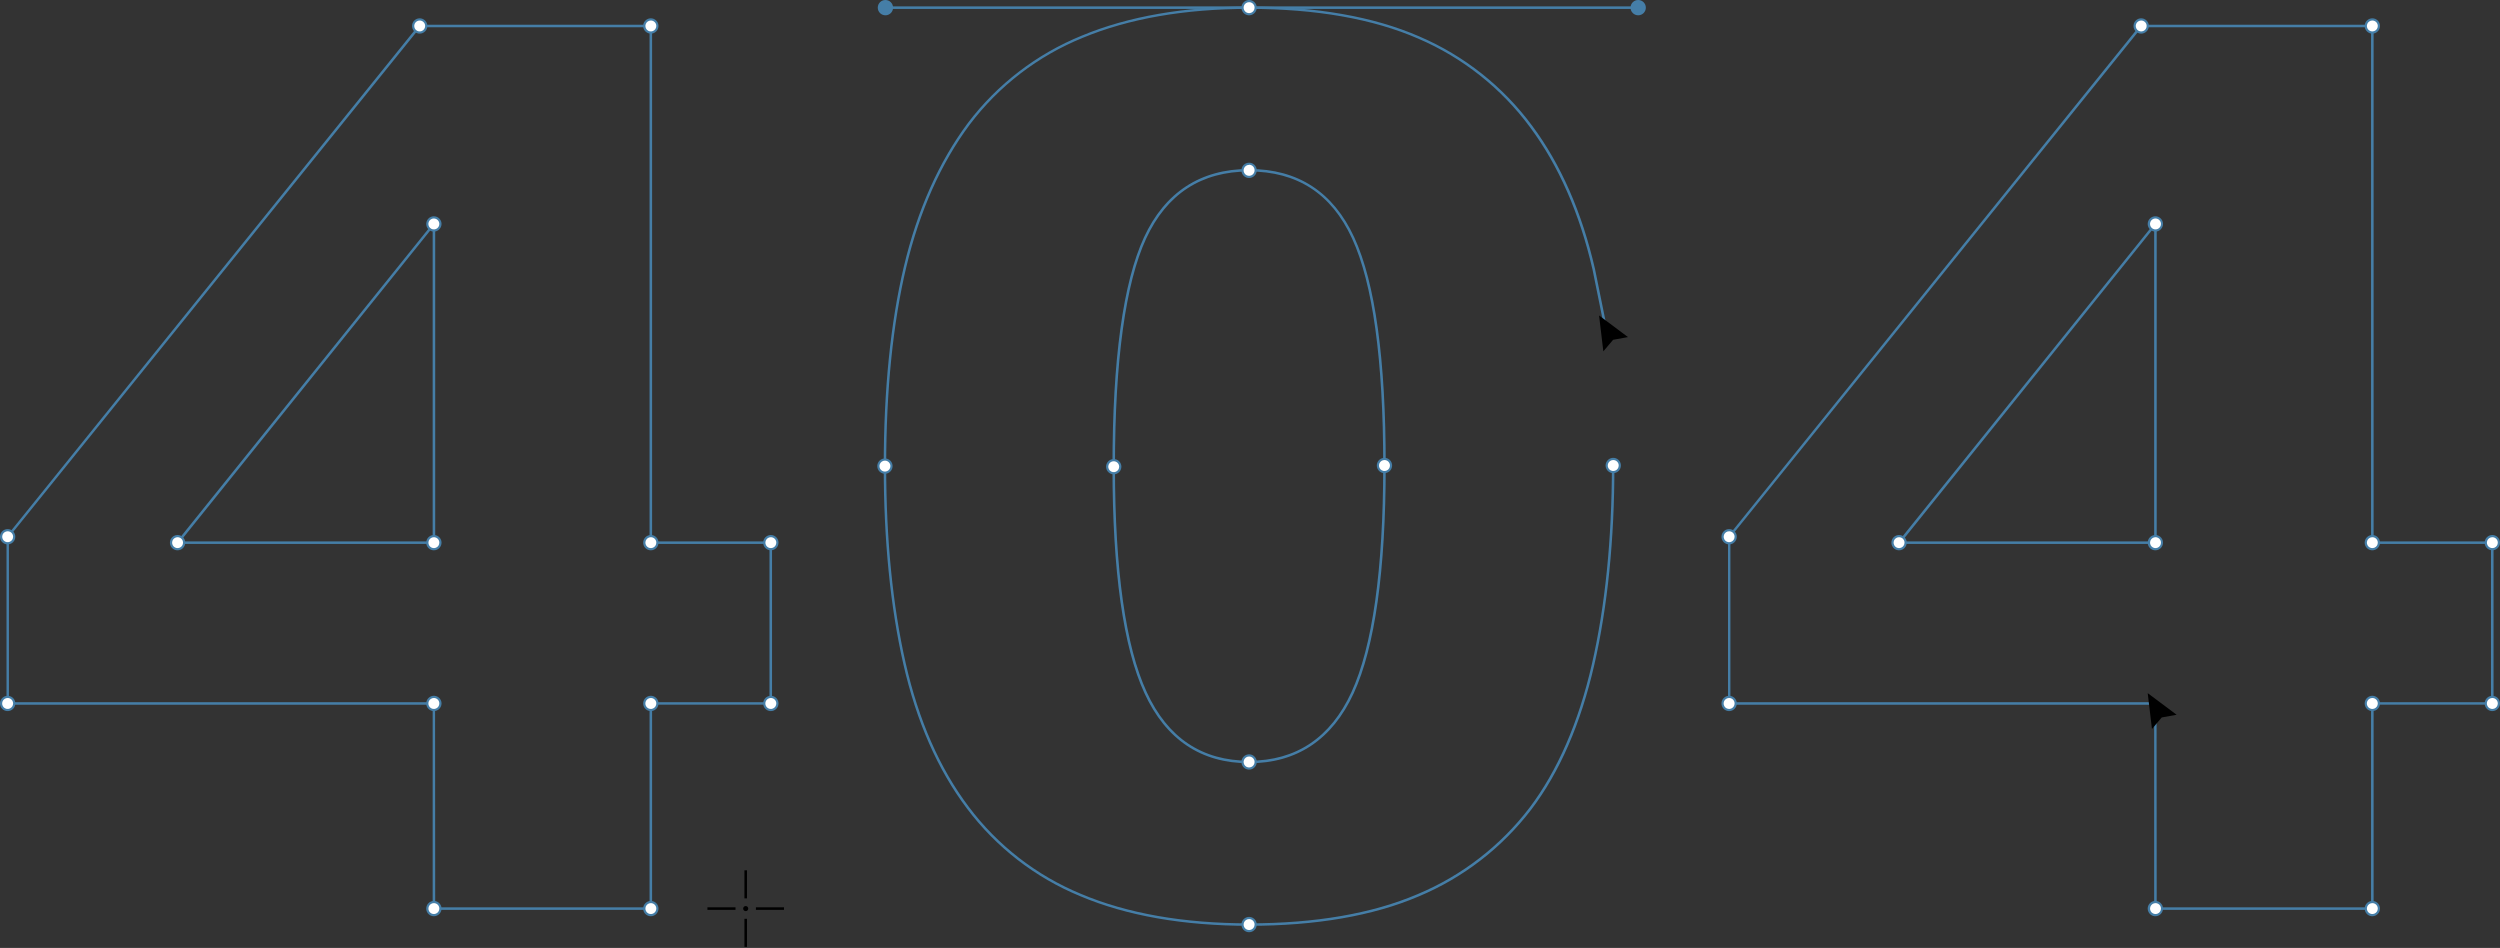 <svg width="720" height="273" viewBox="0 0 720 273" fill="none" xmlns="http://www.w3.org/2000/svg">
<rect x="0" y="0" width="720" height="273" fill="#333333" stroke="none"/>
<g clip-path="url(#clip0_479_1631)">
<path d="M187.807 262.04H124.604V202.96H1.874V154.456L1.955 154.361L120.694 7.114H187.807V155.919H222.347V202.953H187.807V262.04ZM125.339 261.305H187.072V202.226H221.613V156.661H187.072V7.849H121.047L2.572 154.714V202.226H125.302L125.339 261.305ZM125.339 156.654H50.378L125.339 63.467V156.654ZM51.922 155.919H124.604V65.525L51.922 155.919Z" fill="#457EA7"/>
<path d="M359.739 266.641C340.83 266.641 324.463 263.76 311.073 258.094C298.112 252.749 286.832 244.008 278.421 232.791C270.028 221.671 263.877 207.671 260.137 191.165C256.396 174.659 254.507 155.544 254.507 134.268C254.507 112.302 256.462 92.959 260.306 76.769C264.149 60.579 270.367 46.638 278.759 35.401C287.243 24.21 298.59 15.517 311.602 10.237C324.978 4.681 341.175 1.867 359.754 1.867C379.126 1.867 395.61 4.77 408.765 10.495C421.687 16.035 432.903 24.912 441.263 36.216C449.538 47.336 455.63 61.203 459.371 77.496L463.347 97.119L462.612 97.266L458.643 77.651C454.925 61.483 448.876 47.696 440.66 36.657C432.382 25.441 421.267 16.632 408.456 11.134C395.397 5.446 379.008 2.565 359.739 2.565C341.256 2.565 325.154 5.365 311.867 10.884C298.972 16.116 287.73 24.737 279.332 35.834C271.006 46.99 264.84 60.821 261.011 76.931C257.182 93.04 255.227 112.353 255.227 134.254C255.227 155.478 257.116 174.564 260.842 190.989C264.568 207.414 270.668 221.297 278.994 232.335C287.321 243.455 298.492 252.125 311.331 257.432C324.618 263.062 340.896 265.92 359.71 265.92C378.861 265.92 395.199 263.091 408.258 257.513C420.981 252.193 432.086 243.628 440.462 232.673C448.546 221.973 454.609 208.068 458.445 191.327C462.281 174.586 464.221 155.316 464.221 134.077H464.956C464.956 155.353 463.009 174.666 459.158 191.489C455.307 208.311 449.215 222.355 441.05 233.114C432.599 244.173 421.393 252.82 408.552 258.189C395.426 263.789 378.994 266.641 359.739 266.641ZM359.739 219.819C345.915 219.819 335.781 213.036 329.608 199.668C323.435 186.3 320.385 164.444 320.385 134.408C320.385 103.593 323.434 81.377 329.446 68.383C335.458 55.39 345.688 48.658 359.739 48.658C373.791 48.658 383.991 55.273 390.039 68.383C396.088 81.494 399.094 103.483 399.094 134.063C399.094 164.319 395.992 186.388 389.87 199.668C383.749 212.948 373.57 219.819 359.739 219.819ZM359.739 49.393C346.004 49.393 336.031 55.883 330.107 68.692C324.184 81.502 321.119 103.696 321.119 134.408C321.119 164.319 324.199 186.175 330.277 199.359C336.354 212.544 346.224 219.084 359.739 219.084C373.254 219.084 383.168 212.47 389.202 199.359C395.235 186.249 398.359 164.209 398.359 134.063C398.359 103.586 395.338 81.597 389.371 68.655C383.403 55.714 373.475 49.393 359.739 49.393Z" fill="#457EA7"/>
<path d="M683.6 262.04H620.397V202.96H497.667V154.456L497.748 154.361L616.48 7.114H683.6V155.919H718.141V202.953H683.6V262.04ZM621.132 261.305H682.865V202.226H717.406V156.661H682.865V7.849H616.833L498.358 154.714V202.226H621.088L621.132 261.305ZM621.132 156.654H546.171L621.132 63.467V156.654ZM547.715 155.919H620.397V65.525L547.715 155.919Z" fill="#457EA7"/>
<path d="M223.891 156.286C223.891 156.66 223.78 157.025 223.572 157.336C223.365 157.646 223.07 157.888 222.725 158.031C222.38 158.174 222 158.212 221.634 158.139C221.267 158.066 220.931 157.886 220.666 157.622C220.402 157.358 220.222 157.021 220.15 156.655C220.077 156.288 220.114 155.909 220.257 155.563C220.4 155.218 220.642 154.923 220.953 154.716C221.263 154.508 221.628 154.397 222.002 154.397C222.503 154.397 222.983 154.596 223.338 154.951C223.692 155.305 223.891 155.785 223.891 156.286Z" fill="white"/>
<path d="M222.002 158.491C221.566 158.491 221.14 158.362 220.777 158.119C220.415 157.877 220.132 157.533 219.965 157.13C219.798 156.727 219.755 156.284 219.84 155.856C219.925 155.428 220.135 155.036 220.443 154.727C220.751 154.419 221.144 154.209 221.572 154.124C222 154.039 222.443 154.082 222.846 154.249C223.249 154.416 223.593 154.699 223.835 155.061C224.077 155.424 224.207 155.85 224.207 156.286C224.207 156.871 223.974 157.432 223.561 157.845C223.148 158.259 222.587 158.491 222.002 158.491ZM222.002 154.714C221.691 154.714 221.387 154.806 221.128 154.979C220.87 155.151 220.668 155.397 220.549 155.684C220.43 155.972 220.399 156.288 220.46 156.593C220.52 156.898 220.67 157.178 220.89 157.398C221.11 157.618 221.39 157.768 221.695 157.829C222 157.889 222.317 157.858 222.604 157.739C222.891 157.62 223.137 157.419 223.31 157.16C223.482 156.901 223.575 156.597 223.575 156.286C223.575 155.869 223.409 155.469 223.114 155.174C222.819 154.879 222.419 154.714 222.002 154.714Z" fill="#457EA7"/>
<path d="M189.328 156.286C189.328 156.66 189.217 157.025 189.01 157.336C188.802 157.646 188.507 157.888 188.162 158.031C187.817 158.174 187.437 158.212 187.071 158.139C186.704 158.066 186.368 157.886 186.104 157.622C185.839 157.358 185.66 157.021 185.587 156.655C185.514 156.288 185.551 155.909 185.694 155.563C185.837 155.218 186.079 154.923 186.39 154.716C186.7 154.508 187.066 154.397 187.439 154.397C187.94 154.397 188.42 154.596 188.775 154.951C189.129 155.305 189.328 155.785 189.328 156.286Z" fill="white"/>
<path d="M187.439 158.491C187.003 158.491 186.577 158.362 186.214 158.119C185.852 157.877 185.569 157.533 185.402 157.13C185.235 156.727 185.192 156.284 185.277 155.856C185.362 155.428 185.572 155.036 185.88 154.727C186.188 154.419 186.581 154.209 187.009 154.124C187.437 154.039 187.88 154.082 188.283 154.249C188.686 154.416 189.03 154.699 189.272 155.061C189.515 155.424 189.644 155.85 189.644 156.286C189.644 156.871 189.412 157.432 188.998 157.845C188.585 158.259 188.024 158.491 187.439 158.491ZM187.439 154.714C187.128 154.715 186.825 154.809 186.567 154.982C186.31 155.156 186.109 155.402 185.991 155.689C185.873 155.977 185.843 156.293 185.905 156.598C185.966 156.902 186.117 157.182 186.337 157.401C186.557 157.62 186.837 157.769 187.142 157.829C187.447 157.889 187.763 157.858 188.05 157.739C188.337 157.619 188.582 157.418 188.755 157.159C188.927 156.901 189.019 156.597 189.019 156.286C189.019 156.079 188.978 155.874 188.899 155.683C188.819 155.491 188.703 155.318 188.556 155.172C188.409 155.025 188.235 154.91 188.043 154.831C187.852 154.753 187.646 154.713 187.439 154.714Z" fill="#457EA7"/>
<path d="M189.328 7.481C189.328 7.855 189.217 8.22 189.01 8.531C188.802 8.841 188.507 9.083 188.162 9.226C187.817 9.369 187.437 9.407 187.071 9.334C186.704 9.261 186.368 9.081 186.104 8.817C185.839 8.553 185.66 8.216 185.587 7.85C185.514 7.484 185.551 7.104 185.694 6.759C185.837 6.414 186.079 6.119 186.39 5.911C186.7 5.704 187.066 5.593 187.439 5.593C187.94 5.593 188.42 5.792 188.775 6.146C189.129 6.5 189.328 6.981 189.328 7.481Z" fill="white"/>
<path d="M187.439 9.686C187.003 9.686 186.577 9.557 186.214 9.315C185.852 9.072 185.569 8.728 185.402 8.325C185.235 7.922 185.192 7.479 185.277 7.051C185.362 6.624 185.572 6.231 185.88 5.922C186.188 5.614 186.581 5.404 187.009 5.319C187.437 5.234 187.88 5.278 188.283 5.444C188.686 5.611 189.03 5.894 189.272 6.256C189.515 6.619 189.644 7.045 189.644 7.481C189.644 8.066 189.412 8.627 188.998 9.04C188.585 9.454 188.024 9.686 187.439 9.686ZM187.439 5.909C187.128 5.91 186.825 6.004 186.567 6.177C186.31 6.351 186.109 6.597 185.991 6.885C185.873 7.172 185.843 7.488 185.905 7.793C185.966 8.097 186.117 8.377 186.337 8.596C186.557 8.815 186.837 8.964 187.142 9.024C187.447 9.084 187.763 9.053 188.05 8.934C188.337 8.814 188.582 8.613 188.755 8.354C188.927 8.096 189.019 7.792 189.019 7.481C189.019 7.274 188.978 7.069 188.899 6.878C188.819 6.687 188.703 6.513 188.556 6.367C188.409 6.221 188.235 6.105 188.043 6.026C187.852 5.948 187.646 5.908 187.439 5.909Z" fill="#457EA7"/>
<path d="M122.76 7.481C122.76 7.855 122.649 8.22 122.441 8.531C122.234 8.841 121.939 9.083 121.594 9.226C121.249 9.369 120.869 9.407 120.502 9.334C120.136 9.261 119.8 9.081 119.535 8.817C119.271 8.553 119.091 8.216 119.018 7.85C118.946 7.484 118.983 7.104 119.126 6.759C119.269 6.414 119.511 6.119 119.822 5.911C120.132 5.704 120.497 5.593 120.871 5.593C121.372 5.593 121.852 5.792 122.206 6.146C122.561 6.5 122.76 6.981 122.76 7.481Z" fill="white"/>
<path d="M120.871 9.686C120.435 9.686 120.009 9.557 119.646 9.315C119.283 9.072 119.001 8.728 118.834 8.325C118.667 7.922 118.623 7.479 118.709 7.051C118.794 6.624 119.004 6.231 119.312 5.922C119.62 5.614 120.013 5.404 120.441 5.319C120.868 5.234 121.312 5.278 121.715 5.444C122.117 5.611 122.462 5.894 122.704 6.256C122.946 6.619 123.076 7.045 123.076 7.481C123.076 8.066 122.843 8.627 122.43 9.04C122.016 9.454 121.456 9.686 120.871 9.686ZM120.871 5.909C120.56 5.909 120.256 6.001 119.997 6.174C119.739 6.346 119.537 6.592 119.418 6.879C119.299 7.167 119.268 7.483 119.328 7.788C119.389 8.093 119.539 8.373 119.759 8.593C119.979 8.813 120.259 8.963 120.564 9.024C120.869 9.085 121.185 9.053 121.473 8.934C121.76 8.815 122.006 8.614 122.179 8.355C122.351 8.096 122.444 7.792 122.444 7.481C122.444 7.064 122.278 6.664 121.983 6.369C121.688 6.074 121.288 5.909 120.871 5.909Z" fill="#457EA7"/>
<path d="M4.093 154.581C4.095 154.957 3.985 155.324 3.777 155.637C3.569 155.95 3.273 156.194 2.926 156.339C2.58 156.483 2.198 156.521 1.829 156.448C1.461 156.376 1.122 156.195 0.857 155.929C0.591 155.664 0.41 155.325 0.337 154.957C0.264 154.588 0.303 154.206 0.447 153.859C0.591 153.513 0.836 153.217 1.149 153.009C1.462 152.801 1.829 152.691 2.205 152.692C2.706 152.692 3.186 152.891 3.54 153.246C3.894 153.6 4.093 154.08 4.093 154.581Z" fill="white"/>
<path d="M2.205 156.786C1.769 156.786 1.342 156.657 0.98 156.414C0.617 156.172 0.335 155.828 0.168 155.425C0.001 155.022 -0.043 154.579 0.042 154.151C0.127 153.723 0.337 153.331 0.646 153.022C0.954 152.714 1.347 152.504 1.775 152.419C2.202 152.334 2.646 152.377 3.048 152.544C3.451 152.711 3.796 152.994 4.038 153.356C4.28 153.719 4.409 154.145 4.409 154.581C4.409 155.166 4.177 155.727 3.764 156.14C3.35 156.554 2.789 156.786 2.205 156.786ZM2.205 153.008C1.894 153.008 1.59 153.101 1.331 153.274C1.072 153.446 0.871 153.692 0.752 153.979C0.633 154.267 0.602 154.583 0.662 154.888C0.723 155.193 0.873 155.473 1.093 155.693C1.313 155.913 1.593 156.063 1.898 156.124C2.203 156.184 2.519 156.153 2.807 156.034C3.094 155.915 3.34 155.714 3.512 155.455C3.685 155.196 3.777 154.892 3.777 154.581C3.777 154.164 3.612 153.764 3.317 153.469C3.022 153.174 2.622 153.008 2.205 153.008Z" fill="#457EA7"/>
<path d="M4.093 202.593C4.095 202.969 3.985 203.336 3.777 203.649C3.569 203.962 3.273 204.206 2.926 204.351C2.58 204.495 2.198 204.533 1.829 204.46C1.461 204.387 1.122 204.207 0.857 203.941C0.591 203.676 0.41 203.337 0.337 202.968C0.264 202.6 0.303 202.218 0.447 201.871C0.591 201.525 0.836 201.229 1.149 201.021C1.462 200.813 1.829 200.703 2.205 200.704C2.706 200.704 3.186 200.903 3.54 201.258C3.894 201.612 4.093 202.092 4.093 202.593Z" fill="white"/>
<path d="M2.205 204.798C1.769 204.798 1.342 204.668 0.98 204.426C0.617 204.184 0.335 203.839 0.168 203.437C0.001 203.034 -0.043 202.59 0.042 202.163C0.127 201.735 0.337 201.342 0.646 201.034C0.954 200.726 1.347 200.516 1.775 200.431C2.202 200.345 2.646 200.389 3.048 200.556C3.451 200.723 3.796 201.005 4.038 201.368C4.28 201.731 4.409 202.157 4.409 202.593C4.409 203.178 4.177 203.738 3.764 204.152C3.35 204.565 2.789 204.798 2.205 204.798ZM2.205 201.02C1.892 201.019 1.585 201.11 1.324 201.283C1.063 201.456 0.86 201.703 0.739 201.992C0.619 202.281 0.587 202.6 0.647 202.907C0.708 203.214 0.859 203.496 1.08 203.718C1.302 203.939 1.584 204.09 1.891 204.15C2.198 204.211 2.516 204.179 2.805 204.059C3.094 203.938 3.341 203.734 3.514 203.473C3.687 203.213 3.779 202.906 3.777 202.593C3.777 202.176 3.612 201.776 3.317 201.481C3.022 201.186 2.622 201.02 2.205 201.02Z" fill="#457EA7"/>
<path d="M126.846 202.593C126.846 202.967 126.735 203.332 126.527 203.642C126.32 203.953 126.025 204.195 125.68 204.338C125.335 204.481 124.955 204.518 124.589 204.445C124.222 204.373 123.886 204.193 123.621 203.929C123.357 203.664 123.177 203.328 123.105 202.962C123.032 202.595 123.069 202.215 123.212 201.87C123.355 201.525 123.597 201.23 123.908 201.023C124.218 200.815 124.583 200.704 124.957 200.704C125.458 200.704 125.938 200.903 126.293 201.258C126.647 201.612 126.846 202.092 126.846 202.593Z" fill="white"/>
<path d="M124.957 204.798C124.521 204.798 124.095 204.668 123.732 204.426C123.37 204.184 123.087 203.839 122.92 203.437C122.753 203.034 122.71 202.59 122.795 202.163C122.88 201.735 123.09 201.342 123.398 201.034C123.706 200.726 124.099 200.516 124.527 200.431C124.955 200.345 125.398 200.389 125.801 200.556C126.204 200.723 126.548 201.005 126.79 201.368C127.032 201.731 127.162 202.157 127.162 202.593C127.162 203.178 126.929 203.738 126.516 204.152C126.103 204.565 125.542 204.798 124.957 204.798ZM124.957 201.02C124.644 201.019 124.337 201.11 124.076 201.283C123.815 201.456 123.612 201.703 123.491 201.992C123.371 202.281 123.339 202.6 123.4 202.907C123.46 203.214 123.611 203.496 123.832 203.718C124.054 203.939 124.336 204.09 124.643 204.15C124.95 204.211 125.269 204.179 125.558 204.059C125.847 203.938 126.093 203.734 126.266 203.473C126.44 203.213 126.531 202.906 126.53 202.593C126.53 202.176 126.364 201.776 126.069 201.481C125.774 201.186 125.374 201.02 124.957 201.02Z" fill="#457EA7"/>
<path d="M126.846 261.672C126.846 262.046 126.735 262.411 126.527 262.722C126.32 263.032 126.025 263.274 125.68 263.417C125.335 263.56 124.955 263.598 124.589 263.525C124.222 263.452 123.886 263.272 123.621 263.008C123.357 262.744 123.177 262.407 123.105 262.041C123.032 261.675 123.069 261.295 123.212 260.95C123.355 260.605 123.597 260.31 123.908 260.102C124.218 259.894 124.583 259.784 124.957 259.784C125.205 259.784 125.451 259.833 125.68 259.927C125.909 260.022 126.117 260.162 126.293 260.337C126.468 260.512 126.607 260.721 126.702 260.95C126.797 261.179 126.846 261.424 126.846 261.672Z" fill="white"/>
<path d="M124.957 263.877C124.521 263.877 124.095 263.748 123.732 263.506C123.37 263.263 123.087 262.919 122.92 262.516C122.753 262.113 122.71 261.67 122.795 261.242C122.88 260.815 123.09 260.422 123.398 260.113C123.706 259.805 124.099 259.595 124.527 259.51C124.955 259.425 125.398 259.469 125.801 259.636C126.204 259.802 126.548 260.085 126.79 260.448C127.032 260.81 127.162 261.236 127.162 261.672C127.162 262.257 126.929 262.818 126.516 263.231C126.103 263.645 125.542 263.877 124.957 263.877ZM124.957 260.1C124.646 260.1 124.342 260.192 124.083 260.365C123.825 260.538 123.623 260.783 123.504 261.071C123.385 261.358 123.354 261.674 123.415 261.979C123.475 262.284 123.625 262.565 123.845 262.785C124.065 263.005 124.345 263.154 124.65 263.215C124.955 263.276 125.271 263.245 125.559 263.125C125.846 263.006 126.092 262.805 126.265 262.546C126.437 262.288 126.53 261.984 126.53 261.672C126.53 261.255 126.364 260.855 126.069 260.56C125.774 260.265 125.374 260.1 124.957 260.1Z" fill="#457EA7"/>
<path d="M189.328 261.672C189.328 262.046 189.217 262.411 189.01 262.722C188.802 263.032 188.507 263.274 188.162 263.417C187.817 263.56 187.437 263.598 187.071 263.525C186.704 263.452 186.368 263.272 186.104 263.008C185.839 262.744 185.66 262.407 185.587 262.041C185.514 261.675 185.551 261.295 185.694 260.95C185.837 260.605 186.079 260.31 186.39 260.102C186.7 259.894 187.066 259.784 187.439 259.784C187.687 259.784 187.933 259.833 188.162 259.927C188.391 260.022 188.599 260.162 188.775 260.337C188.95 260.512 189.089 260.721 189.184 260.95C189.279 261.179 189.328 261.424 189.328 261.672Z" fill="white"/>
<path d="M187.439 263.877C187.003 263.877 186.577 263.748 186.214 263.506C185.852 263.263 185.569 262.919 185.402 262.516C185.235 262.113 185.192 261.67 185.277 261.242C185.362 260.815 185.572 260.422 185.88 260.113C186.188 259.805 186.581 259.595 187.009 259.51C187.437 259.425 187.88 259.469 188.283 259.636C188.686 259.802 189.03 260.085 189.272 260.448C189.515 260.81 189.644 261.236 189.644 261.672C189.644 262.257 189.412 262.818 188.998 263.231C188.585 263.645 188.024 263.877 187.439 263.877ZM187.439 260.1C187.128 260.101 186.825 260.195 186.567 260.368C186.31 260.542 186.109 260.788 185.991 261.076C185.873 261.363 185.843 261.679 185.905 261.984C185.966 262.288 186.117 262.568 186.337 262.787C186.557 263.006 186.837 263.155 187.142 263.216C187.447 263.276 187.763 263.244 188.05 263.125C188.337 263.006 188.582 262.804 188.755 262.545C188.927 262.287 189.019 261.983 189.019 261.672C189.019 261.465 188.978 261.26 188.899 261.069C188.819 260.878 188.703 260.704 188.556 260.558C188.409 260.412 188.235 260.296 188.043 260.217C187.852 260.139 187.646 260.099 187.439 260.1Z" fill="#457EA7"/>
<path d="M189.328 202.593C189.328 202.967 189.217 203.332 189.01 203.642C188.802 203.953 188.507 204.195 188.162 204.338C187.817 204.481 187.437 204.518 187.071 204.445C186.704 204.373 186.368 204.193 186.104 203.929C185.839 203.664 185.66 203.328 185.587 202.962C185.514 202.595 185.551 202.215 185.694 201.87C185.837 201.525 186.079 201.23 186.39 201.023C186.7 200.815 187.066 200.704 187.439 200.704C187.94 200.704 188.42 200.903 188.775 201.258C189.129 201.612 189.328 202.092 189.328 202.593Z" fill="white"/>
<path d="M187.439 204.798C187.003 204.798 186.577 204.668 186.214 204.426C185.852 204.184 185.569 203.839 185.402 203.437C185.235 203.034 185.192 202.59 185.277 202.163C185.362 201.735 185.572 201.342 185.88 201.034C186.188 200.726 186.581 200.516 187.009 200.431C187.437 200.345 187.88 200.389 188.283 200.556C188.686 200.723 189.03 201.005 189.272 201.368C189.515 201.731 189.644 202.157 189.644 202.593C189.644 203.178 189.412 203.738 188.998 204.152C188.585 204.565 188.024 204.798 187.439 204.798ZM187.439 201.02C187.126 201.02 186.821 201.113 186.561 201.287C186.301 201.461 186.098 201.708 185.979 201.997C185.859 202.286 185.828 202.605 185.89 202.911C185.952 203.218 186.103 203.499 186.324 203.72C186.546 203.941 186.828 204.091 187.135 204.151C187.442 204.211 187.76 204.179 188.049 204.058C188.337 203.937 188.584 203.734 188.756 203.473C188.929 203.212 189.021 202.906 189.019 202.593C189.019 202.386 188.978 202.181 188.899 201.989C188.819 201.798 188.703 201.624 188.556 201.478C188.409 201.332 188.235 201.216 188.043 201.138C187.852 201.059 187.646 201.019 187.439 201.02Z" fill="#457EA7"/>
<path d="M223.891 202.593C223.891 202.967 223.78 203.332 223.572 203.642C223.365 203.953 223.07 204.195 222.725 204.338C222.38 204.481 222 204.518 221.634 204.445C221.267 204.373 220.931 204.193 220.666 203.929C220.402 203.664 220.222 203.328 220.15 202.962C220.077 202.595 220.114 202.215 220.257 201.87C220.4 201.525 220.642 201.23 220.953 201.023C221.263 200.815 221.628 200.704 222.002 200.704C222.503 200.704 222.983 200.903 223.338 201.258C223.692 201.612 223.891 202.092 223.891 202.593Z" fill="white"/>
<path d="M222.002 204.798C221.566 204.798 221.14 204.668 220.777 204.426C220.415 204.184 220.132 203.839 219.965 203.437C219.798 203.034 219.755 202.59 219.84 202.163C219.925 201.735 220.135 201.342 220.443 201.034C220.751 200.726 221.144 200.516 221.572 200.431C222 200.345 222.443 200.389 222.846 200.556C223.249 200.723 223.593 201.005 223.835 201.368C224.077 201.731 224.207 202.157 224.207 202.593C224.207 203.178 223.974 203.738 223.561 204.152C223.148 204.565 222.587 204.798 222.002 204.798ZM222.002 201.02C221.689 201.019 221.382 201.11 221.121 201.283C220.86 201.456 220.657 201.703 220.536 201.992C220.416 202.281 220.384 202.6 220.445 202.907C220.505 203.214 220.656 203.496 220.877 203.718C221.099 203.939 221.381 204.09 221.688 204.15C221.995 204.211 222.314 204.179 222.603 204.059C222.892 203.938 223.138 203.734 223.312 203.473C223.485 203.213 223.576 202.906 223.575 202.593C223.575 202.176 223.409 201.776 223.114 201.481C222.819 201.186 222.419 201.02 222.002 201.02Z" fill="#457EA7"/>
<path d="M53.031 156.286C53.033 156.662 52.922 157.029 52.715 157.342C52.507 157.655 52.211 157.899 51.864 158.044C51.517 158.188 51.136 158.226 50.767 158.154C50.399 158.081 50.06 157.9 49.794 157.634C49.529 157.369 49.348 157.03 49.275 156.662C49.202 156.293 49.24 155.911 49.385 155.565C49.529 155.218 49.773 154.922 50.086 154.714C50.399 154.506 50.767 154.396 51.142 154.397C51.643 154.397 52.124 154.596 52.478 154.951C52.832 155.305 53.031 155.785 53.031 156.286Z" fill="white"/>
<path d="M51.142 158.491C50.706 158.491 50.28 158.362 49.918 158.119C49.555 157.877 49.272 157.533 49.106 157.13C48.939 156.727 48.895 156.284 48.98 155.856C49.065 155.428 49.275 155.036 49.584 154.727C49.892 154.419 50.285 154.209 50.712 154.124C51.14 154.039 51.583 154.082 51.986 154.249C52.389 154.416 52.733 154.699 52.976 155.061C53.218 155.424 53.347 155.85 53.347 156.286C53.347 156.871 53.115 157.432 52.702 157.845C52.288 158.259 51.727 158.491 51.142 158.491ZM51.142 154.714C50.831 154.714 50.527 154.806 50.269 154.979C50.01 155.151 49.809 155.397 49.69 155.684C49.57 155.972 49.539 156.288 49.6 156.593C49.661 156.898 49.81 157.178 50.03 157.398C50.25 157.618 50.531 157.768 50.836 157.829C51.141 157.889 51.457 157.858 51.744 157.739C52.032 157.62 52.277 157.419 52.45 157.16C52.623 156.901 52.715 156.597 52.715 156.286C52.715 155.869 52.55 155.469 52.255 155.174C51.96 154.879 51.56 154.714 51.142 154.714Z" fill="#457EA7"/>
<path d="M126.846 64.496C126.846 64.87 126.735 65.235 126.527 65.545C126.32 65.856 126.025 66.098 125.68 66.241C125.335 66.384 124.955 66.421 124.589 66.348C124.222 66.275 123.886 66.096 123.621 65.831C123.357 65.567 123.177 65.231 123.105 64.864C123.032 64.498 123.069 64.118 123.212 63.773C123.355 63.428 123.597 63.133 123.908 62.925C124.218 62.718 124.583 62.607 124.957 62.607C125.458 62.607 125.938 62.806 126.293 63.16C126.647 63.515 126.846 63.995 126.846 64.496Z" fill="white"/>
<path d="M124.957 66.701C124.521 66.701 124.095 66.571 123.732 66.329C123.37 66.087 123.087 65.742 122.92 65.34C122.753 64.937 122.71 64.493 122.795 64.066C122.88 63.638 123.09 63.245 123.398 62.937C123.706 62.628 124.099 62.419 124.527 62.333C124.955 62.248 125.398 62.292 125.801 62.459C126.204 62.626 126.548 62.908 126.79 63.271C127.032 63.633 127.162 64.06 127.162 64.496C127.162 65.081 126.929 65.641 126.516 66.055C126.103 66.468 125.542 66.701 124.957 66.701ZM124.957 62.916C124.644 62.914 124.338 63.006 124.077 63.178C123.816 63.351 123.613 63.597 123.492 63.886C123.371 64.175 123.339 64.493 123.399 64.799C123.459 65.106 123.609 65.389 123.83 65.61C124.05 65.832 124.332 65.983 124.639 66.045C124.945 66.106 125.263 66.076 125.553 65.956C125.842 65.837 126.089 65.634 126.263 65.374C126.437 65.114 126.53 64.809 126.53 64.496C126.526 64.081 126.359 63.684 126.064 63.391C125.77 63.098 125.372 62.932 124.957 62.93V62.916Z" fill="#457EA7"/>
<path d="M126.846 156.286C126.846 156.66 126.735 157.025 126.527 157.336C126.32 157.646 126.025 157.888 125.68 158.031C125.335 158.174 124.955 158.212 124.589 158.139C124.222 158.066 123.886 157.886 123.621 157.622C123.357 157.358 123.177 157.021 123.105 156.655C123.032 156.288 123.069 155.909 123.212 155.563C123.355 155.218 123.597 154.923 123.908 154.716C124.218 154.508 124.583 154.397 124.957 154.397C125.458 154.397 125.938 154.596 126.293 154.951C126.647 155.305 126.846 155.785 126.846 156.286Z" fill="white"/>
<path d="M124.957 158.491C124.521 158.491 124.095 158.362 123.732 158.119C123.37 157.877 123.087 157.533 122.92 157.13C122.753 156.727 122.71 156.284 122.795 155.856C122.88 155.428 123.09 155.036 123.398 154.727C123.706 154.419 124.099 154.209 124.527 154.124C124.955 154.039 125.398 154.082 125.801 154.249C126.204 154.416 126.548 154.699 126.79 155.061C127.032 155.424 127.162 155.85 127.162 156.286C127.162 156.871 126.929 157.432 126.516 157.845C126.103 158.259 125.542 158.491 124.957 158.491ZM124.957 154.714C124.646 154.714 124.342 154.806 124.083 154.979C123.825 155.151 123.623 155.397 123.504 155.684C123.385 155.972 123.354 156.288 123.415 156.593C123.475 156.898 123.625 157.178 123.845 157.398C124.065 157.618 124.345 157.768 124.65 157.829C124.955 157.889 125.271 157.858 125.559 157.739C125.846 157.62 126.092 157.419 126.265 157.16C126.437 156.901 126.53 156.597 126.53 156.286C126.53 155.869 126.364 155.469 126.069 155.174C125.774 154.879 125.374 154.714 124.957 154.714Z" fill="#457EA7"/>
<path d="M254.867 136.128C255.91 136.128 256.756 135.282 256.756 134.239C256.756 133.196 255.91 132.35 254.867 132.35C253.824 132.35 252.979 133.196 252.979 134.239C252.979 135.282 253.824 136.128 254.867 136.128Z" fill="white"/>
<path d="M254.86 136.444C254.424 136.444 253.998 136.314 253.635 136.072C253.272 135.83 252.99 135.486 252.823 135.083C252.656 134.68 252.612 134.236 252.698 133.809C252.783 133.381 252.993 132.988 253.301 132.68C253.609 132.372 254.002 132.162 254.43 132.077C254.857 131.991 255.301 132.035 255.704 132.202C256.106 132.369 256.451 132.651 256.693 133.014C256.935 133.377 257.065 133.803 257.065 134.239C257.065 134.824 256.832 135.384 256.419 135.798C256.005 136.211 255.445 136.444 254.86 136.444ZM254.86 132.659C254.547 132.659 254.242 132.752 253.982 132.925C253.722 133.099 253.52 133.346 253.4 133.634C253.28 133.923 253.249 134.241 253.31 134.547C253.371 134.854 253.522 135.135 253.743 135.356C253.964 135.577 254.245 135.728 254.552 135.789C254.858 135.85 255.176 135.818 255.465 135.699C255.753 135.579 256 135.377 256.174 135.117C256.347 134.857 256.44 134.551 256.44 134.239C256.44 133.82 256.273 133.418 255.977 133.122C255.681 132.825 255.279 132.659 254.86 132.659Z" fill="#457EA7"/>
<path d="M361.628 266.273C361.628 266.647 361.517 267.012 361.31 267.322C361.102 267.633 360.807 267.875 360.462 268.018C360.117 268.161 359.737 268.198 359.371 268.125C359.004 268.053 358.668 267.873 358.404 267.609C358.139 267.344 357.96 267.008 357.887 266.641C357.814 266.275 357.851 265.895 357.994 265.55C358.137 265.205 358.379 264.91 358.69 264.703C359 264.495 359.366 264.384 359.739 264.384C359.987 264.384 360.233 264.433 360.462 264.528C360.691 264.623 360.899 264.762 361.075 264.937C361.25 265.113 361.389 265.321 361.484 265.55C361.579 265.779 361.628 266.025 361.628 266.273Z" fill="white"/>
<path d="M359.739 268.478C359.303 268.478 358.877 268.349 358.514 268.106C358.152 267.864 357.869 267.52 357.702 267.117C357.535 266.714 357.492 266.271 357.577 265.843C357.662 265.415 357.872 265.022 358.18 264.714C358.489 264.406 358.881 264.196 359.309 264.111C359.737 264.026 360.18 264.069 360.583 264.236C360.986 264.403 361.33 264.686 361.572 265.048C361.815 265.411 361.944 265.837 361.944 266.273C361.944 266.858 361.712 267.419 361.298 267.832C360.885 268.246 360.324 268.478 359.739 268.478ZM359.739 264.693C359.427 264.693 359.121 264.786 358.861 264.959C358.601 265.133 358.399 265.38 358.279 265.668C358.16 265.957 358.129 266.275 358.189 266.581C358.25 266.888 358.401 267.169 358.622 267.39C358.843 267.611 359.124 267.762 359.431 267.823C359.737 267.884 360.055 267.852 360.344 267.733C360.633 267.613 360.879 267.411 361.053 267.151C361.227 266.891 361.319 266.586 361.319 266.273C361.319 265.854 361.153 265.452 360.856 265.156C360.56 264.86 360.158 264.693 359.739 264.693Z" fill="#457EA7"/>
<path d="M466.507 134.063C466.507 134.436 466.396 134.801 466.189 135.112C465.981 135.422 465.686 135.665 465.341 135.807C464.996 135.95 464.616 135.988 464.25 135.915C463.883 135.842 463.547 135.662 463.283 135.398C463.019 135.134 462.839 134.797 462.766 134.431C462.693 134.065 462.73 133.685 462.873 133.34C463.016 132.995 463.258 132.7 463.569 132.492C463.88 132.285 464.245 132.174 464.618 132.174C465.119 132.174 465.6 132.373 465.954 132.727C466.308 133.081 466.507 133.562 466.507 134.063Z" fill="white"/>
<path d="M464.618 136.267C464.182 136.267 463.756 136.138 463.393 135.896C463.031 135.654 462.748 135.309 462.581 134.906C462.415 134.503 462.371 134.06 462.456 133.633C462.541 133.205 462.751 132.812 463.059 132.504C463.368 132.195 463.76 131.985 464.188 131.9C464.616 131.815 465.059 131.859 465.462 132.026C465.865 132.193 466.209 132.475 466.451 132.838C466.694 133.2 466.823 133.627 466.823 134.063C466.823 134.647 466.591 135.208 466.177 135.622C465.764 136.035 465.203 136.267 464.618 136.267ZM464.618 132.49C464.305 132.488 463.999 132.58 463.738 132.753C463.477 132.926 463.273 133.173 463.153 133.462C463.032 133.751 463 134.069 463.061 134.376C463.122 134.684 463.272 134.966 463.494 135.187C463.715 135.409 463.997 135.559 464.305 135.62C464.612 135.681 464.93 135.649 465.219 135.528C465.508 135.408 465.755 135.204 465.928 134.943C466.101 134.682 466.192 134.376 466.191 134.063C466.191 133.646 466.025 133.246 465.73 132.951C465.435 132.656 465.035 132.49 464.618 132.49Z" fill="#457EA7"/>
<path d="M361.628 219.452C361.628 219.825 361.517 220.191 361.31 220.501C361.102 220.812 360.807 221.054 360.462 221.197C360.117 221.34 359.737 221.377 359.371 221.304C359.004 221.231 358.668 221.052 358.404 220.787C358.139 220.523 357.96 220.187 357.887 219.82C357.814 219.454 357.851 219.074 357.994 218.729C358.137 218.384 358.379 218.089 358.69 217.882C359 217.674 359.366 217.563 359.739 217.563C359.987 217.563 360.233 217.612 360.462 217.707C360.691 217.802 360.899 217.941 361.075 218.116C361.25 218.292 361.389 218.5 361.484 218.729C361.579 218.958 361.628 219.204 361.628 219.452Z" fill="white"/>
<path d="M359.739 221.657C359.303 221.657 358.877 221.527 358.514 221.285C358.152 221.043 357.869 220.698 357.702 220.296C357.535 219.893 357.492 219.449 357.577 219.022C357.662 218.594 357.872 218.201 358.18 217.893C358.489 217.584 358.881 217.375 359.309 217.289C359.737 217.204 360.18 217.248 360.583 217.415C360.986 217.582 361.33 217.864 361.572 218.227C361.815 218.589 361.944 219.016 361.944 219.452C361.944 220.037 361.712 220.597 361.298 221.011C360.885 221.424 360.324 221.657 359.739 221.657ZM359.739 217.872C359.427 217.872 359.121 217.964 358.861 218.138C358.601 218.312 358.399 218.558 358.279 218.847C358.16 219.136 358.129 219.454 358.189 219.76C358.25 220.067 358.401 220.348 358.622 220.569C358.843 220.79 359.124 220.941 359.431 221.001C359.737 221.062 360.055 221.031 360.344 220.912C360.633 220.792 360.879 220.589 361.053 220.33C361.227 220.07 361.319 219.764 361.319 219.452C361.319 219.033 361.153 218.631 360.856 218.335C360.56 218.038 360.158 217.872 359.739 217.872Z" fill="#457EA7"/>
<path d="M322.641 134.408C322.641 134.782 322.53 135.147 322.322 135.457C322.115 135.768 321.82 136.01 321.475 136.153C321.13 136.296 320.75 136.333 320.384 136.26C320.017 136.188 319.681 136.008 319.417 135.744C319.152 135.479 318.973 135.143 318.9 134.776C318.827 134.41 318.864 134.03 319.007 133.685C319.15 133.34 319.392 133.045 319.703 132.838C320.013 132.63 320.378 132.519 320.752 132.519C321 132.519 321.246 132.568 321.475 132.663C321.704 132.758 321.912 132.897 322.088 133.072C322.263 133.248 322.402 133.456 322.497 133.685C322.592 133.914 322.641 134.16 322.641 134.408Z" fill="white"/>
<path d="M320.752 136.613C320.316 136.613 319.89 136.483 319.527 136.241C319.165 135.999 318.882 135.654 318.715 135.252C318.548 134.849 318.505 134.405 318.59 133.978C318.675 133.55 318.885 133.157 319.193 132.849C319.501 132.541 319.894 132.331 320.322 132.245C320.75 132.16 321.193 132.204 321.596 132.371C321.999 132.538 322.343 132.82 322.585 133.183C322.828 133.546 322.957 133.972 322.957 134.408C322.957 134.993 322.725 135.553 322.311 135.967C321.898 136.38 321.337 136.613 320.752 136.613ZM320.752 132.835C320.441 132.835 320.137 132.927 319.878 133.1C319.62 133.273 319.418 133.519 319.299 133.806C319.18 134.093 319.149 134.41 319.21 134.715C319.27 135.02 319.42 135.3 319.64 135.52C319.86 135.74 320.14 135.89 320.445 135.95C320.75 136.011 321.067 135.98 321.354 135.861C321.641 135.742 321.887 135.54 322.06 135.282C322.233 135.023 322.325 134.719 322.325 134.408C322.323 133.992 322.156 133.594 321.862 133.301C321.567 133.007 321.168 132.842 320.752 132.842V132.835Z" fill="#457EA7"/>
<path d="M359.746 50.915C360.79 50.915 361.635 50.069 361.635 49.026C361.635 47.983 360.79 47.137 359.746 47.137C358.703 47.137 357.858 47.983 357.858 49.026C357.858 50.069 358.703 50.915 359.746 50.915Z" fill="white"/>
<path d="M359.739 51.267C359.303 51.267 358.877 51.138 358.514 50.896C358.152 50.654 357.869 50.309 357.702 49.906C357.535 49.504 357.492 49.06 357.577 48.633C357.662 48.205 357.872 47.812 358.18 47.504C358.489 47.195 358.881 46.985 359.309 46.9C359.737 46.815 360.18 46.859 360.583 47.026C360.986 47.193 361.33 47.475 361.572 47.838C361.815 48.2 361.944 48.627 361.944 49.063C361.944 49.647 361.712 50.208 361.298 50.622C360.885 51.035 360.324 51.267 359.739 51.267ZM359.739 47.483C359.427 47.483 359.121 47.575 358.861 47.749C358.601 47.922 358.399 48.169 358.279 48.458C358.16 48.747 358.129 49.064 358.189 49.371C358.25 49.677 358.401 49.959 358.622 50.18C358.843 50.401 359.124 50.551 359.431 50.612C359.737 50.673 360.055 50.642 360.344 50.522C360.633 50.403 360.879 50.2 361.053 49.941C361.227 49.681 361.319 49.375 361.319 49.063C361.325 48.852 361.289 48.642 361.212 48.446C361.135 48.249 361.019 48.07 360.872 47.919C360.724 47.769 360.548 47.649 360.354 47.568C360.159 47.486 359.95 47.445 359.739 47.446V47.483Z" fill="#457EA7"/>
<path d="M400.622 134.063C400.624 134.438 400.514 134.805 400.306 135.118C400.099 135.431 399.803 135.675 399.457 135.82C399.111 135.964 398.729 136.003 398.361 135.93C397.992 135.858 397.654 135.678 397.388 135.413C397.122 135.148 396.941 134.811 396.867 134.443C396.793 134.075 396.83 133.693 396.974 133.346C397.117 132.999 397.36 132.703 397.672 132.494C397.984 132.285 398.351 132.174 398.726 132.174C399.228 132.174 399.709 132.373 400.064 132.727C400.42 133.081 400.62 133.561 400.622 134.063Z" fill="white"/>
<path d="M398.726 136.267C398.29 136.267 397.864 136.138 397.501 135.896C397.139 135.654 396.856 135.309 396.689 134.906C396.522 134.503 396.479 134.06 396.564 133.633C396.649 133.205 396.859 132.812 397.167 132.504C397.475 132.195 397.868 131.985 398.296 131.9C398.724 131.815 399.167 131.859 399.57 132.026C399.973 132.193 400.317 132.475 400.559 132.838C400.802 133.2 400.931 133.627 400.931 134.063C400.931 134.647 400.699 135.208 400.285 135.622C399.872 136.035 399.311 136.267 398.726 136.267ZM398.726 132.49C398.413 132.49 398.108 132.583 397.848 132.757C397.588 132.931 397.385 133.178 397.266 133.467C397.146 133.756 397.115 134.074 397.177 134.381C397.239 134.688 397.39 134.969 397.611 135.19C397.833 135.411 398.115 135.56 398.422 135.621C398.729 135.681 399.047 135.648 399.336 135.528C399.624 135.407 399.871 135.203 400.043 134.942C400.216 134.682 400.308 134.375 400.306 134.063C400.306 133.855 400.265 133.65 400.186 133.459C400.106 133.268 399.99 133.094 399.843 132.948C399.696 132.802 399.522 132.686 399.33 132.608C399.139 132.529 398.933 132.489 398.726 132.49Z" fill="#457EA7"/>
<path d="M719.684 156.286C719.685 156.662 719.576 157.029 719.368 157.342C719.161 157.654 718.865 157.899 718.519 158.043C718.172 158.188 717.791 158.226 717.423 158.154C717.054 158.082 716.716 157.902 716.45 157.637C716.184 157.372 716.003 157.034 715.929 156.666C715.855 156.298 715.892 155.917 716.035 155.57C716.179 155.223 716.422 154.926 716.734 154.718C717.046 154.509 717.413 154.397 717.788 154.397C718.289 154.397 718.771 154.596 719.126 154.95C719.481 155.304 719.682 155.785 719.684 156.286Z" fill="white"/>
<path d="M717.788 158.491C717.352 158.491 716.926 158.362 716.563 158.119C716.2 157.877 715.918 157.533 715.751 157.13C715.584 156.727 715.54 156.284 715.625 155.856C715.711 155.428 715.921 155.036 716.229 154.727C716.537 154.419 716.93 154.209 717.358 154.124C717.785 154.039 718.229 154.082 718.632 154.249C719.034 154.416 719.379 154.699 719.621 155.061C719.863 155.424 719.993 155.85 719.993 156.286C719.993 156.871 719.76 157.432 719.347 157.845C718.933 158.259 718.373 158.491 717.788 158.491ZM717.788 154.714C717.477 154.715 717.174 154.809 716.916 154.982C716.658 155.156 716.458 155.402 716.34 155.689C716.222 155.977 716.192 156.293 716.254 156.598C716.315 156.902 716.466 157.182 716.686 157.401C716.906 157.62 717.186 157.769 717.491 157.829C717.796 157.889 718.112 157.858 718.399 157.739C718.686 157.619 718.931 157.418 719.103 157.159C719.276 156.901 719.368 156.597 719.368 156.286C719.368 156.079 719.327 155.874 719.248 155.683C719.168 155.491 719.052 155.318 718.905 155.172C718.758 155.025 718.584 154.91 718.392 154.831C718.2 154.753 717.995 154.713 717.788 154.714Z" fill="#457EA7"/>
<path d="M685.121 156.286C685.122 156.662 685.012 157.029 684.805 157.342C684.597 157.655 684.301 157.899 683.954 158.044C683.607 158.188 683.225 158.226 682.857 158.154C682.488 158.081 682.15 157.9 681.884 157.634C681.619 157.369 681.438 157.03 681.365 156.662C681.292 156.293 681.33 155.911 681.475 155.565C681.619 155.218 681.863 154.922 682.176 154.714C682.489 154.506 682.857 154.396 683.232 154.397C683.733 154.397 684.214 154.596 684.568 154.951C684.922 155.305 685.121 155.785 685.121 156.286Z" fill="white"/>
<path d="M683.232 158.491C682.796 158.491 682.37 158.362 682.007 158.119C681.645 157.877 681.362 157.533 681.195 157.13C681.029 156.727 680.985 156.284 681.07 155.856C681.155 155.428 681.365 155.036 681.673 154.727C681.982 154.419 682.375 154.209 682.802 154.124C683.23 154.039 683.673 154.082 684.076 154.249C684.479 154.416 684.823 154.699 685.066 155.061C685.308 155.424 685.437 155.85 685.437 156.286C685.437 156.871 685.205 157.432 684.791 157.845C684.378 158.259 683.817 158.491 683.232 158.491ZM683.232 154.714C682.921 154.714 682.617 154.806 682.359 154.979C682.1 155.151 681.898 155.397 681.779 155.684C681.66 155.972 681.629 156.288 681.69 156.593C681.75 156.898 681.9 157.178 682.12 157.398C682.34 157.618 682.62 157.768 682.925 157.829C683.231 157.889 683.547 157.858 683.834 157.739C684.122 157.62 684.367 157.419 684.54 157.16C684.713 156.901 684.805 156.597 684.805 156.286C684.805 155.869 684.639 155.469 684.344 155.174C684.049 154.879 683.649 154.714 683.232 154.714Z" fill="#457EA7"/>
<path d="M685.121 7.482C685.122 7.857 685.012 8.225 684.805 8.538C684.597 8.851 684.301 9.095 683.954 9.239C683.607 9.384 683.225 9.422 682.857 9.349C682.488 9.276 682.15 9.095 681.884 8.83C681.619 8.564 681.438 8.225 681.365 7.857C681.292 7.488 681.33 7.107 681.475 6.76C681.619 6.413 681.863 6.117 682.176 5.909C682.489 5.701 682.857 5.591 683.232 5.593C683.733 5.593 684.214 5.792 684.568 6.146C684.922 6.5 685.121 6.981 685.121 7.482Z" fill="white"/>
<path d="M683.232 9.686C682.796 9.686 682.37 9.557 682.007 9.315C681.645 9.072 681.362 8.728 681.195 8.325C681.029 7.922 680.985 7.479 681.07 7.051C681.155 6.624 681.365 6.231 681.673 5.922C681.982 5.614 682.375 5.404 682.802 5.319C683.23 5.234 683.673 5.278 684.076 5.444C684.479 5.611 684.823 5.894 685.066 6.256C685.308 6.619 685.437 7.045 685.437 7.481C685.437 8.066 685.205 8.627 684.791 9.04C684.378 9.454 683.817 9.686 683.232 9.686ZM683.232 5.909C682.921 5.909 682.617 6.001 682.359 6.174C682.1 6.346 681.898 6.592 681.779 6.879C681.66 7.167 681.629 7.483 681.69 7.788C681.75 8.093 681.9 8.373 682.12 8.593C682.34 8.813 682.62 8.963 682.925 9.024C683.231 9.085 683.547 9.053 683.834 8.934C684.122 8.815 684.367 8.614 684.54 8.355C684.713 8.096 684.805 7.792 684.805 7.481C684.805 7.064 684.639 6.664 684.344 6.369C684.049 6.074 683.649 5.909 683.232 5.909Z" fill="#457EA7"/>
<path d="M618.545 7.481C618.545 7.855 618.435 8.22 618.227 8.531C618.02 8.841 617.725 9.083 617.38 9.226C617.034 9.369 616.655 9.407 616.288 9.334C615.922 9.261 615.585 9.081 615.321 8.817C615.057 8.553 614.877 8.216 614.804 7.85C614.731 7.484 614.769 7.104 614.912 6.759C615.055 6.414 615.297 6.119 615.607 5.911C615.918 5.704 616.283 5.593 616.657 5.593C617.158 5.593 617.638 5.792 617.992 6.146C618.346 6.5 618.545 6.981 618.545 7.481Z" fill="white"/>
<path d="M616.657 9.686C616.221 9.686 615.794 9.557 615.432 9.315C615.069 9.072 614.787 8.728 614.62 8.325C614.453 7.922 614.409 7.479 614.494 7.051C614.579 6.624 614.789 6.231 615.098 5.922C615.406 5.614 615.799 5.404 616.227 5.319C616.654 5.234 617.098 5.278 617.5 5.444C617.903 5.611 618.248 5.894 618.49 6.256C618.732 6.619 618.861 7.045 618.861 7.481C618.861 8.066 618.629 8.627 618.216 9.04C617.802 9.454 617.241 9.686 616.657 9.686ZM616.657 5.909C616.346 5.91 616.043 6.004 615.785 6.177C615.527 6.351 615.327 6.597 615.209 6.885C615.091 7.172 615.061 7.488 615.123 7.793C615.184 8.097 615.334 8.377 615.555 8.596C615.775 8.815 616.055 8.964 616.36 9.024C616.665 9.084 616.981 9.053 617.268 8.934C617.555 8.814 617.8 8.613 617.972 8.354C618.145 8.096 618.237 7.792 618.237 7.481C618.237 7.274 618.196 7.069 618.116 6.878C618.037 6.687 617.92 6.513 617.774 6.367C617.627 6.221 617.453 6.105 617.261 6.026C617.069 5.948 616.864 5.908 616.657 5.909Z" fill="#457EA7"/>
<path d="M499.879 154.581C499.879 154.955 499.769 155.32 499.561 155.631C499.354 155.941 499.059 156.183 498.713 156.326C498.368 156.469 497.989 156.507 497.622 156.434C497.256 156.361 496.919 156.181 496.655 155.917C496.391 155.653 496.211 155.316 496.138 154.95C496.065 154.583 496.103 154.204 496.246 153.859C496.389 153.513 496.631 153.218 496.941 153.011C497.252 152.803 497.617 152.693 497.991 152.693C498.492 152.693 498.972 152.892 499.326 153.246C499.68 153.6 499.879 154.08 499.879 154.581Z" fill="white"/>
<path d="M497.991 156.786C497.555 156.786 497.128 156.657 496.766 156.414C496.403 156.172 496.121 155.828 495.954 155.425C495.787 155.022 495.743 154.579 495.828 154.151C495.913 153.723 496.123 153.331 496.432 153.022C496.74 152.714 497.133 152.504 497.561 152.419C497.988 152.334 498.431 152.377 498.834 152.544C499.237 152.711 499.582 152.994 499.824 153.356C500.066 153.719 500.195 154.145 500.195 154.581C500.195 155.166 499.963 155.727 499.55 156.14C499.136 156.554 498.575 156.786 497.991 156.786ZM497.991 153.008C497.68 153.008 497.375 153.101 497.117 153.274C496.858 153.446 496.657 153.692 496.538 153.979C496.419 154.267 496.387 154.583 496.448 154.888C496.509 155.193 496.659 155.473 496.879 155.693C497.098 155.913 497.379 156.063 497.684 156.124C497.989 156.184 498.305 156.153 498.592 156.034C498.88 155.915 499.125 155.714 499.298 155.455C499.471 155.196 499.563 154.892 499.563 154.581C499.563 154.164 499.398 153.764 499.103 153.469C498.808 153.174 498.408 153.008 497.991 153.008Z" fill="#457EA7"/>
<path d="M497.991 204.489C499.034 204.489 499.879 203.644 499.879 202.6C499.879 201.557 499.034 200.712 497.991 200.712C496.948 200.712 496.102 201.557 496.102 202.6C496.102 203.644 496.948 204.489 497.991 204.489Z" fill="white"/>
<path d="M497.991 204.798C497.555 204.798 497.128 204.668 496.766 204.426C496.403 204.184 496.121 203.839 495.954 203.437C495.787 203.034 495.743 202.59 495.828 202.163C495.913 201.735 496.123 201.342 496.432 201.034C496.74 200.726 497.133 200.516 497.561 200.431C497.988 200.345 498.431 200.389 498.834 200.556C499.237 200.723 499.582 201.005 499.824 201.368C500.066 201.731 500.195 202.157 500.195 202.593C500.195 203.178 499.963 203.738 499.55 204.152C499.136 204.565 498.575 204.798 497.991 204.798ZM497.991 201.02C497.678 201.019 497.371 201.11 497.11 201.283C496.849 201.456 496.645 201.703 496.525 201.992C496.404 202.281 496.373 202.6 496.433 202.907C496.494 203.214 496.645 203.496 496.866 203.718C497.087 203.939 497.37 204.09 497.677 204.15C497.984 204.211 498.302 204.179 498.591 204.059C498.88 203.938 499.127 203.734 499.3 203.473C499.473 203.213 499.565 202.906 499.563 202.593C499.563 202.176 499.398 201.776 499.103 201.481C498.808 201.186 498.408 201.02 497.991 201.02Z" fill="#457EA7"/>
<path d="M622.632 261.672C622.632 262.046 622.521 262.411 622.313 262.722C622.106 263.032 621.811 263.274 621.466 263.417C621.121 263.56 620.741 263.598 620.374 263.525C620.008 263.452 619.671 263.272 619.407 263.008C619.143 262.744 618.963 262.407 618.89 262.041C618.818 261.675 618.855 261.295 618.998 260.95C619.141 260.605 619.383 260.31 619.694 260.102C620.004 259.894 620.369 259.784 620.743 259.784C620.991 259.784 621.236 259.833 621.466 259.927C621.695 260.022 621.903 260.162 622.078 260.337C622.254 260.512 622.393 260.721 622.488 260.95C622.583 261.179 622.632 261.424 622.632 261.672Z" fill="white"/>
<path d="M620.743 263.877C620.307 263.877 619.881 263.748 619.518 263.506C619.155 263.263 618.873 262.919 618.706 262.516C618.539 262.113 618.495 261.67 618.581 261.242C618.666 260.815 618.876 260.422 619.184 260.113C619.492 259.805 619.885 259.595 620.313 259.51C620.74 259.425 621.184 259.469 621.587 259.636C621.989 259.802 622.334 260.085 622.576 260.448C622.818 260.81 622.948 261.236 622.948 261.672C622.948 262.257 622.715 262.818 622.302 263.231C621.888 263.645 621.328 263.877 620.743 263.877ZM620.743 260.1C620.434 260.108 620.134 260.208 619.881 260.386C619.629 260.564 619.434 260.813 619.322 261.101C619.209 261.389 619.184 261.703 619.25 262.005C619.316 262.308 619.469 262.584 619.69 262.799C619.912 263.015 620.192 263.16 620.496 263.217C620.8 263.275 621.114 263.241 621.399 263.121C621.683 263.001 621.926 262.799 622.097 262.541C622.268 262.284 622.36 261.982 622.36 261.672C622.36 261.462 622.318 261.254 622.236 261.06C622.154 260.867 622.034 260.691 621.884 260.545C621.733 260.398 621.554 260.283 621.358 260.207C621.162 260.13 620.953 260.094 620.743 260.1Z" fill="#457EA7"/>
<path d="M685.121 261.672C685.122 262.048 685.012 262.416 684.805 262.729C684.597 263.042 684.301 263.286 683.954 263.43C683.607 263.575 683.225 263.613 682.857 263.54C682.488 263.467 682.15 263.286 681.884 263.021C681.619 262.755 681.438 262.416 681.365 262.048C681.292 261.679 681.33 261.298 681.475 260.951C681.619 260.604 681.863 260.308 682.176 260.1C682.489 259.892 682.857 259.782 683.232 259.784C683.48 259.784 683.726 259.833 683.955 259.928C684.184 260.022 684.392 260.162 684.568 260.337C684.743 260.512 684.882 260.721 684.977 260.95C685.072 261.179 685.121 261.424 685.121 261.672Z" fill="white"/>
<path d="M683.232 263.877C682.796 263.877 682.37 263.748 682.007 263.506C681.645 263.263 681.362 262.919 681.195 262.516C681.029 262.113 680.985 261.67 681.07 261.242C681.155 260.815 681.365 260.422 681.673 260.113C681.982 259.805 682.375 259.595 682.802 259.51C683.23 259.425 683.673 259.469 684.076 259.636C684.479 259.802 684.823 260.085 685.066 260.448C685.308 260.81 685.437 261.236 685.437 261.672C685.437 262.257 685.205 262.818 684.791 263.231C684.378 263.645 683.817 263.877 683.232 263.877ZM683.232 260.1C682.921 260.1 682.617 260.192 682.359 260.365C682.1 260.538 681.898 260.783 681.779 261.071C681.66 261.358 681.629 261.674 681.69 261.979C681.75 262.284 681.9 262.565 682.12 262.785C682.34 263.005 682.62 263.154 682.925 263.215C683.231 263.276 683.547 263.245 683.834 263.125C684.122 263.006 684.367 262.805 684.54 262.546C684.713 262.288 684.805 261.984 684.805 261.672C684.805 261.255 684.639 260.855 684.344 260.56C684.049 260.265 683.649 260.1 683.232 260.1Z" fill="#457EA7"/>
<path d="M685.121 202.593C685.122 202.969 685.012 203.336 684.805 203.649C684.597 203.962 684.301 204.206 683.954 204.351C683.607 204.495 683.225 204.533 682.857 204.46C682.488 204.387 682.15 204.207 681.884 203.941C681.619 203.676 681.438 203.337 681.365 202.968C681.292 202.6 681.33 202.218 681.475 201.871C681.619 201.525 681.863 201.229 682.176 201.021C682.489 200.813 682.857 200.703 683.232 200.704C683.733 200.704 684.214 200.903 684.568 201.258C684.922 201.612 685.121 202.092 685.121 202.593Z" fill="white"/>
<path d="M683.232 204.798C682.796 204.798 682.37 204.668 682.007 204.426C681.645 204.184 681.362 203.839 681.195 203.437C681.029 203.034 680.985 202.59 681.07 202.163C681.155 201.735 681.365 201.342 681.673 201.034C681.982 200.726 682.375 200.516 682.802 200.431C683.23 200.345 683.673 200.389 684.076 200.556C684.479 200.723 684.823 201.005 685.066 201.368C685.308 201.731 685.437 202.157 685.437 202.593C685.437 203.178 685.205 203.738 684.791 204.152C684.378 204.565 683.817 204.798 683.232 204.798ZM683.232 201.02C682.919 201.019 682.613 201.11 682.352 201.283C682.091 201.456 681.887 201.703 681.767 201.992C681.646 202.281 681.614 202.6 681.675 202.907C681.736 203.214 681.886 203.496 682.108 203.718C682.329 203.939 682.611 204.09 682.919 204.15C683.226 204.211 683.544 204.179 683.833 204.059C684.122 203.938 684.369 203.734 684.542 203.473C684.715 203.213 684.806 202.906 684.805 202.593C684.805 202.176 684.639 201.776 684.344 201.481C684.049 201.186 683.649 201.02 683.232 201.02Z" fill="#457EA7"/>
<path d="M719.684 202.593C719.685 202.968 719.576 203.336 719.368 203.648C719.161 203.961 718.865 204.205 718.519 204.35C718.172 204.495 717.791 204.533 717.423 204.461C717.054 204.389 716.716 204.209 716.45 203.944C716.184 203.679 716.003 203.341 715.929 202.973C715.855 202.605 715.892 202.223 716.035 201.877C716.179 201.53 716.422 201.233 716.734 201.024C717.046 200.816 717.413 200.704 717.788 200.704C718.289 200.704 718.771 200.903 719.126 201.257C719.481 201.611 719.682 202.091 719.684 202.593Z" fill="white"/>
<path d="M717.788 204.798C717.352 204.798 716.926 204.668 716.563 204.426C716.2 204.184 715.918 203.839 715.751 203.437C715.584 203.034 715.54 202.59 715.625 202.163C715.711 201.735 715.921 201.342 716.229 201.034C716.537 200.726 716.93 200.516 717.358 200.431C717.785 200.345 718.229 200.389 718.632 200.556C719.034 200.723 719.379 201.005 719.621 201.368C719.863 201.731 719.993 202.157 719.993 202.593C719.993 203.178 719.76 203.738 719.347 204.152C718.933 204.565 718.373 204.798 717.788 204.798ZM717.788 201.02C717.475 201.02 717.169 201.113 716.909 201.287C716.649 201.461 716.447 201.708 716.327 201.997C716.208 202.286 716.177 202.605 716.239 202.911C716.3 203.218 716.452 203.499 716.673 203.72C716.895 203.941 717.177 204.091 717.484 204.151C717.791 204.211 718.109 204.179 718.398 204.058C718.686 203.937 718.933 203.734 719.105 203.473C719.278 203.212 719.369 202.906 719.368 202.593C719.368 202.386 719.327 202.181 719.248 201.989C719.168 201.798 719.052 201.624 718.905 201.478C718.758 201.332 718.584 201.216 718.392 201.138C718.2 201.059 717.995 201.019 717.788 201.02Z" fill="#457EA7"/>
<path d="M548.817 156.286C548.817 156.66 548.706 157.025 548.499 157.336C548.291 157.646 547.996 157.888 547.651 158.031C547.306 158.174 546.926 158.212 546.56 158.139C546.194 158.066 545.857 157.886 545.593 157.622C545.329 157.358 545.149 157.021 545.076 156.655C545.003 156.288 545.04 155.909 545.183 155.563C545.326 155.218 545.568 154.923 545.879 154.716C546.19 154.508 546.555 154.397 546.928 154.397C547.176 154.397 547.422 154.446 547.651 154.541C547.88 154.636 548.088 154.775 548.264 154.951C548.439 155.126 548.578 155.334 548.673 155.563C548.768 155.793 548.817 156.038 548.817 156.286Z" fill="white"/>
<path d="M546.928 158.491C546.492 158.491 546.066 158.362 545.703 158.119C545.341 157.877 545.058 157.533 544.891 157.13C544.725 156.727 544.681 156.284 544.766 155.856C544.851 155.428 545.061 155.036 545.369 154.727C545.678 154.419 546.071 154.209 546.498 154.124C546.926 154.039 547.369 154.082 547.772 154.249C548.175 154.416 548.519 154.699 548.762 155.061C549.004 155.424 549.133 155.85 549.133 156.286C549.133 156.871 548.901 157.432 548.487 157.845C548.074 158.259 547.513 158.491 546.928 158.491ZM546.928 154.714C546.617 154.714 546.313 154.806 546.055 154.979C545.796 155.151 545.594 155.397 545.475 155.684C545.356 155.972 545.325 156.288 545.386 156.593C545.447 156.898 545.596 157.178 545.816 157.398C546.036 157.618 546.316 157.768 546.622 157.829C546.927 157.889 547.243 157.858 547.53 157.739C547.818 157.62 548.063 157.419 548.236 157.16C548.409 156.901 548.501 156.597 548.501 156.286C548.501 155.869 548.335 155.469 548.04 155.174C547.746 154.879 547.345 154.714 546.928 154.714Z" fill="#457EA7"/>
<path d="M620.75 66.399C621.793 66.399 622.639 65.554 622.639 64.51C622.639 63.467 621.793 62.622 620.75 62.622C619.707 62.622 618.862 63.467 618.862 64.51C618.862 65.554 619.707 66.399 620.75 66.399Z" fill="white"/>
<path d="M620.743 66.701C620.307 66.701 619.881 66.571 619.518 66.329C619.155 66.087 618.873 65.742 618.706 65.34C618.539 64.937 618.495 64.493 618.581 64.066C618.666 63.638 618.876 63.245 619.184 62.937C619.492 62.628 619.885 62.419 620.313 62.333C620.74 62.248 621.184 62.292 621.587 62.459C621.989 62.626 622.334 62.908 622.576 63.271C622.818 63.633 622.948 64.06 622.948 64.496C622.948 65.081 622.715 65.641 622.302 66.055C621.888 66.468 621.328 66.701 620.743 66.701ZM620.743 62.916C620.432 62.923 620.13 63.022 619.875 63.2C619.62 63.378 619.424 63.627 619.31 63.916C619.196 64.205 619.169 64.522 619.235 64.826C619.3 65.13 619.453 65.408 619.675 65.625C619.898 65.843 620.179 65.99 620.485 66.048C620.79 66.106 621.106 66.072 621.392 65.952C621.679 65.831 621.924 65.629 622.096 65.37C622.268 65.111 622.36 64.807 622.36 64.496C622.358 64.286 622.314 64.079 622.232 63.887C622.149 63.695 622.029 63.52 621.879 63.375C621.728 63.229 621.55 63.115 621.355 63.039C621.16 62.962 620.952 62.925 620.743 62.93V62.916Z" fill="#457EA7"/>
<path d="M622.632 156.286C622.632 156.66 622.521 157.025 622.313 157.336C622.106 157.646 621.811 157.888 621.466 158.031C621.121 158.174 620.741 158.212 620.374 158.139C620.008 158.066 619.671 157.886 619.407 157.622C619.143 157.358 618.963 157.021 618.89 156.655C618.818 156.288 618.855 155.909 618.998 155.563C619.141 155.218 619.383 154.923 619.694 154.716C620.004 154.508 620.369 154.397 620.743 154.397C621.244 154.397 621.724 154.596 622.078 154.951C622.433 155.305 622.632 155.785 622.632 156.286Z" fill="white"/>
<path d="M620.743 158.491C620.307 158.491 619.881 158.362 619.518 158.119C619.155 157.877 618.873 157.533 618.706 157.13C618.539 156.727 618.495 156.284 618.581 155.856C618.666 155.428 618.876 155.036 619.184 154.727C619.492 154.419 619.885 154.209 620.313 154.124C620.74 154.039 621.184 154.082 621.587 154.249C621.989 154.416 622.334 154.699 622.576 155.061C622.818 155.424 622.948 155.85 622.948 156.286C622.948 156.871 622.715 157.432 622.302 157.845C621.888 158.259 621.328 158.491 620.743 158.491ZM620.743 154.714C620.434 154.722 620.134 154.822 619.881 155C619.629 155.178 619.434 155.426 619.322 155.714C619.209 156.002 619.184 156.317 619.25 156.619C619.316 156.921 619.469 157.197 619.69 157.413C619.912 157.629 620.192 157.774 620.496 157.831C620.8 157.888 621.114 157.855 621.399 157.735C621.683 157.614 621.926 157.413 622.097 157.155C622.268 156.898 622.36 156.595 622.36 156.286C622.36 156.076 622.318 155.868 622.236 155.674C622.154 155.48 622.034 155.305 621.884 155.158C621.733 155.012 621.554 154.897 621.358 154.82C621.162 154.744 620.953 154.708 620.743 154.714Z" fill="#457EA7"/>
<path d="M471.798 1.837H255V2.572H471.798V1.837Z" fill="#457EA7"/>
<path d="M471.798 4.409C473.016 4.409 474.003 3.422 474.003 2.205C474.003 0.987 473.016 0 471.798 0C470.581 0 469.594 0.987 469.594 2.205C469.594 3.422 470.581 4.409 471.798 4.409Z" fill="#457EA7"/>
<path d="M255 4.409C256.217 4.409 257.204 3.422 257.204 2.205C257.204 0.987 256.217 0 255 0C253.782 0 252.795 0.987 252.795 2.205C252.795 3.422 253.782 4.409 255 4.409Z" fill="#457EA7"/>
<path d="M359.746 4.093C360.79 4.093 361.635 3.248 361.635 2.205C361.635 1.162 360.79 0.316 359.746 0.316C358.703 0.316 357.858 1.162 357.858 2.205C357.858 3.248 358.703 4.093 359.746 4.093Z" fill="white"/>
<path d="M359.739 4.409C359.303 4.409 358.877 4.28 358.514 4.038C358.152 3.796 357.869 3.451 357.702 3.048C357.535 2.646 357.492 2.202 357.577 1.775C357.662 1.347 357.872 0.954 358.18 0.646C358.489 0.337 358.881 0.127 359.309 0.042C359.737 -0.043 360.18 0.001 360.583 0.168C360.986 0.335 361.33 0.617 361.572 0.98C361.815 1.342 361.944 1.769 361.944 2.205C361.944 2.789 361.712 3.35 361.298 3.764C360.885 4.177 360.324 4.409 359.739 4.409ZM359.739 0.625C359.427 0.625 359.121 0.717 358.861 0.891C358.601 1.065 358.399 1.311 358.279 1.6C358.16 1.889 358.129 2.207 358.189 2.513C358.25 2.82 358.401 3.101 358.622 3.322C358.843 3.543 359.124 3.693 359.431 3.754C359.737 3.815 360.055 3.784 360.344 3.665C360.633 3.545 360.879 3.342 361.053 3.083C361.227 2.823 361.319 2.517 361.319 2.205C361.319 1.997 361.278 1.792 361.199 1.6C361.12 1.408 361.003 1.234 360.856 1.087C360.71 0.941 360.536 0.824 360.344 0.745C360.152 0.666 359.947 0.625 359.739 0.625Z" fill="#457EA7"/>
<path d="M468.859 97.082L464.574 97.861L461.76 101.183L460.532 90.857L468.859 97.082Z" fill="black"/>
<path d="M626.865 205.849L622.58 206.628L619.765 209.95L618.538 199.624L626.865 205.849Z" fill="black"/>
<path d="M211.824 261.305H203.74V262.04H211.824V261.305Z" fill="black"/>
<path d="M215.131 264.612H214.396V272.696H215.131V264.612Z" fill="black"/>
<path d="M225.787 261.305H217.703V262.04H225.787V261.305Z" fill="black"/>
<path d="M215.131 250.649H214.396V258.733H215.131V250.649Z" fill="black"/>
<path d="M214.763 262.407C215.169 262.407 215.498 262.078 215.498 261.672C215.498 261.267 215.169 260.938 214.763 260.938C214.357 260.938 214.028 261.267 214.028 261.672C214.028 262.078 214.357 262.407 214.763 262.407Z" fill="black"/>
</g>
<defs>
<clipPath id="clip0_479_1631">
<rect width="720" height="272.696" fill="white"/>
</clipPath>
</defs>
</svg>
